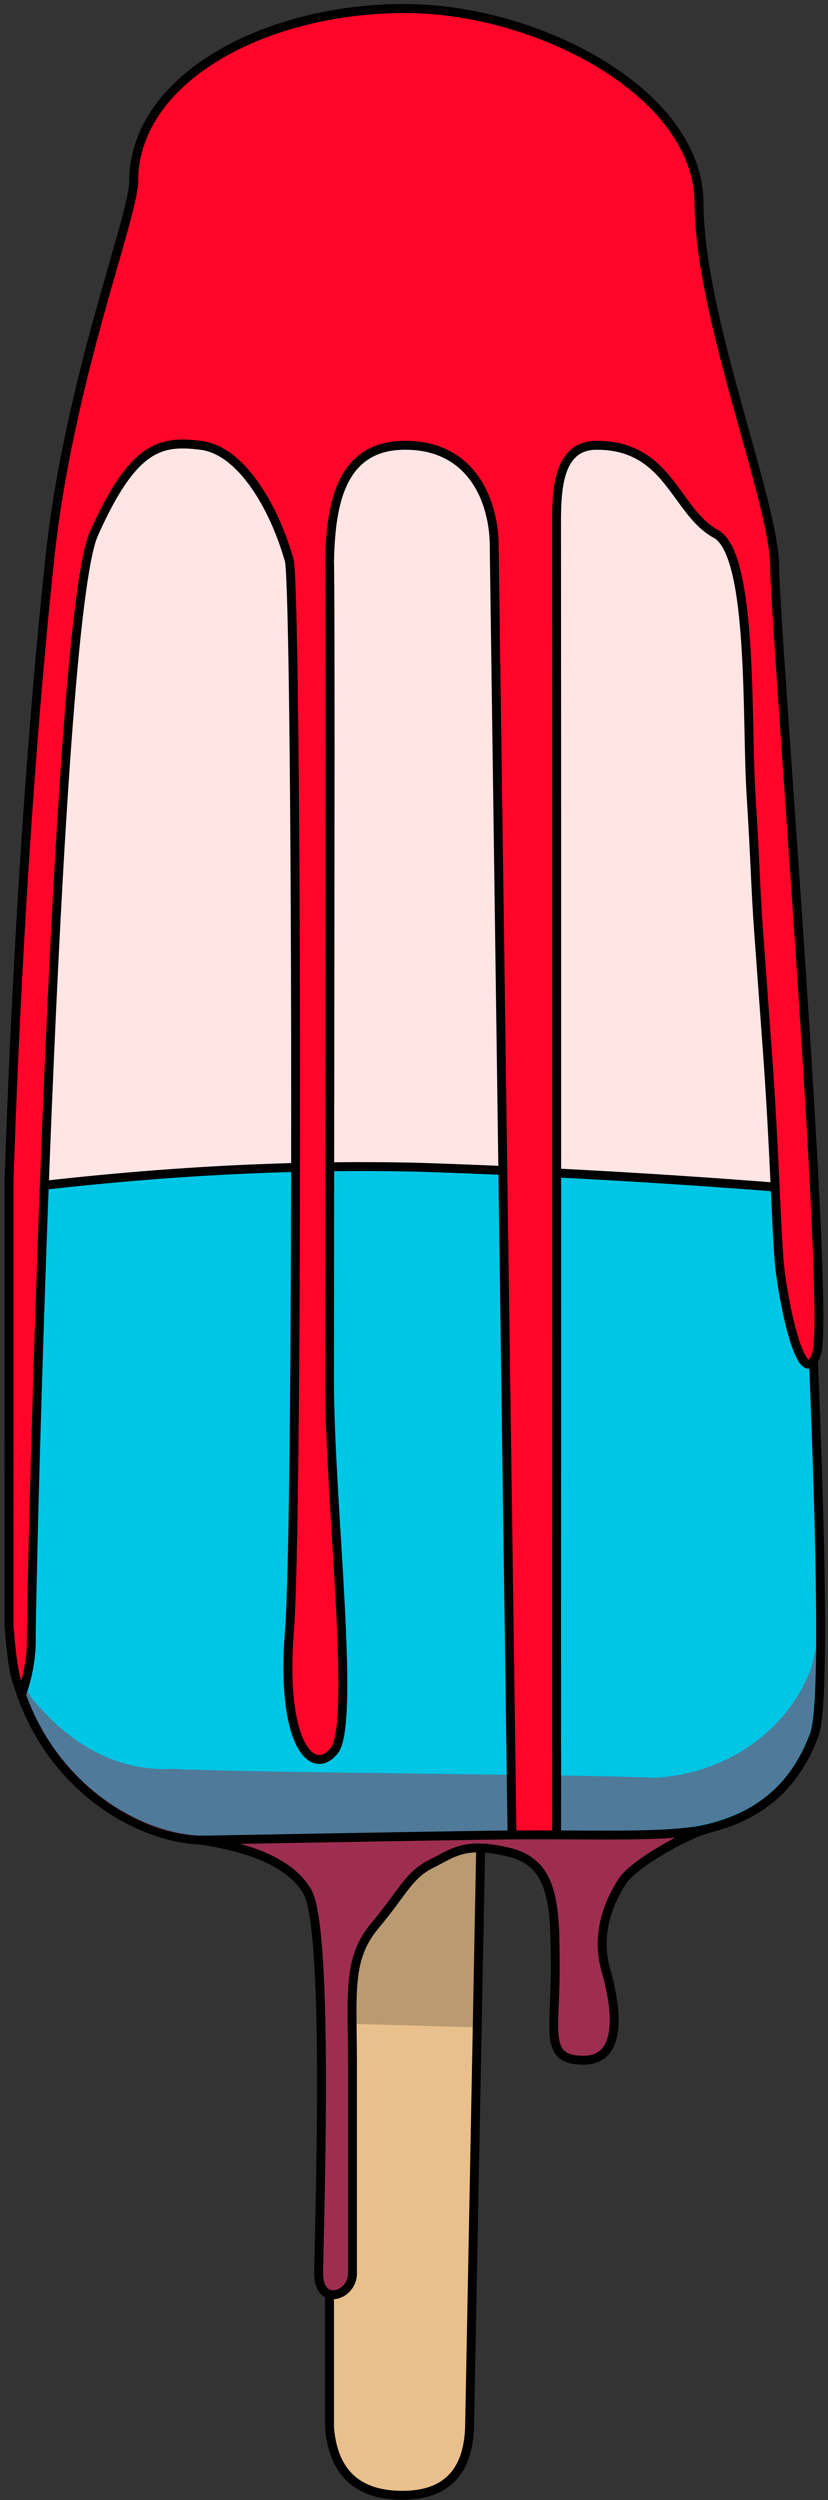 <?xml version="1.0" encoding="UTF-8"?>
<svg width="186px" height="561px" viewBox="0 0 186 561" version="1.1" xmlns="http://www.w3.org/2000/svg" xmlns:xlink="http://www.w3.org/1999/xlink">
    <rect x="0" y="0" width="186" height="561" fill="#333333" stroke="none"/>
    <title>Group 72</title>
    <g id="ALL-DOODS" stroke="none" stroke-width="1" fill="none" fill-rule="evenodd">
        <g id="Group-72" transform="translate(2.024, 1.919)">
            <path d="M106,410 L103.482,541.556 C103.482,552.519 98.445,558 88.371,558 C78.296,558 72.84,552.94 72,542.821 L72,410 L106,410 Z" id="Path-115" stroke="#000000" stroke-width="2" fill="#E9C08C" stroke-linejoin="round"></path>
            <path d="M106,410 L105.419,448.067 L105,453 L72,452.057 L72,410 L106,410 Z" id="Combined-Shape" fill-opacity="0.2" fill="#000000"></path>
            <path d="M88.438,0 C58.097,0 29.021,15.185 29.021,37.963 C29.021,44.934 14.405,83.345 10.058,125.278 C0.199,220.37 -2.584,358.117 2.473,375.833 C9.289,399.715 29.021,410 42.927,410 C56.833,410 123.835,410 140.269,410 C156.704,410 173.138,406.204 179.459,387.222 C185.78,368.241 170.61,140.463 170.61,125.278 C170.61,110.093 154.176,69.599 154.176,44.29 C154.176,18.981 118.778,0 88.438,0 Z" id="Path-112" stroke="#000000" stroke-width="2" fill="#FFE5E4" stroke-linejoin="round"></path>
            <path d="M92,260 C121.078,260.952 150.072,262.618 178.982,264.999 C181.771,322.607 183.741,378.201 181,387 C174.138,406.222 157.704,410 141,410 C133.403,410 114.575,410.221 95.316,410.455 L90.396,410.515 C70.322,410.76 50.778,411 44,411 C30.021,411 9.289,399.765 2,376 C-0.532,366.262 -0.511,320.081 1.666,264.796 L0,265 C32.218,260.982 62.885,259.315 92,260 Z" id="Combined-Shape" stroke="#000000" stroke-width="2" fill="#00C6E5" stroke-linejoin="round"></path>
            <path d="M181.41,367.376 C181.051,378.257 180.634,384.507 180.16,386.126 C173.91,404.876 158.317,408.921 140.387,408.999 L136.039,409.011 C130.905,409.036 123.823,409.103 115.815,409.191 L54.067,409.923 C49.238,409.971 45.407,410 43.056,410 C29.595,410 9.41,398.126 2.91,375.376 L5,379 C14.273,390.284 24.939,395.617 37,395 L38.132,395.056 C47.151,395.47 68.016,395.756 89.134,396.021 L124.266,396.49 C133.74,396.641 141.273,396.806 145,397 C160.414,396.222 174.312,387.148 180,373 C180.599,371.051 180.91,369.126 181.41,367.376 Z" id="Path" fill-opacity="0.5" fill="#9E2E51"></path>
            <path d="M89,0 C118.733,0 155.239,18.981 155,44 C155.239,69.599 171.705,110.093 172,125 C171.709,134.56 184.66,292.376 181.41,301.876 C178.16,311.376 173.691,289.48 173,281 C172.31,272.52 171.911,255.238 170.363,234.036 L168.396,207.196 C167.67,197.106 167.66,191.876 166.66,175.876 C165.66,159.876 167.183,123.149 159,118 C155.644,116.262 153.332,113.179 150.981,109.946 L150.024,108.632 C146.113,103.29 141.704,97.981 132,98 C125.295,97.978 123.574,103.959 123.141,110.093 L123.105,110.65 C123.023,112.045 123.003,113.439 122.999,114.762 L123.026,182.693 L123.03,233.384 L123,387 L123.014,392.763 C123.017,394.749 123.019,396.799 123.02,398.915 L123.012,410 L113,410 L109.009,121.837 C109.005,121.477 109.002,121.198 109,121 C109.087,110.638 104.014,97.967 89,98 C75.885,97.972 73.001,108.954 72.246,118.898 L72.196,119.598 C72.095,121.111 72.039,122.592 72,124 L72.027,125.323 C72.103,130.512 72.132,146.47 72.134,167.019 L72.001,305.251 L72,308 C72,315.271 72.435,324.209 72.973,333.507 L73.224,337.745 L73.939,349.621 C75.11,369.477 75.881,387.543 73,391 C68.05,396.94 61.14,389.159 62.943,364.745 L63,364 C63.94,352.25 64.37,300.895 64.386,248.648 L64.377,231.79 C64.304,178.759 63.811,129.135 63,124 L62.766,123.184 C59.321,111.468 52.098,99.286 43.307,98.039 L43,98 C34.121,96.909 27.906,97.967 19,118 C10.148,138.513 4.806,358.249 5,367 C4.916,370.885 3.971,375.121 2.924,377.964 C2.607,377.316 2.299,376.661 2,376 C1.159,373.99 0.494,369.438 0,362.833 L0,263.028 L0.168,258.177 C1.721,214.329 4.704,165.511 9,125 C13.119,83.345 28.804,44.934 28,38 C28.804,15.185 57.936,0 89,0 Z" id="Path" stroke="#000000" stroke-width="2" fill="#FF0529" stroke-linejoin="round"></path>
            <path d="M112.578,413.778 C122.699,416.297 122.699,426.372 122.699,440.225 C122.699,454.078 120.169,460.375 129.024,460.375 C137.88,460.375 136.615,449.041 134.085,440.225 C131.554,431.409 135.35,423.853 137.88,420.075 C140.41,416.297 152.16,409.626 157.16,408.376 C147.66,410.626 130.623,409.542 108.16,409.876 C93.184,410.098 71.464,410.473 43,411 C55.651,412.852 63.663,416.717 67.036,422.594 C72.097,431.409 69.566,500.675 69.566,508.231 C69.566,515.787 77.157,513.269 77.157,508.231 C77.157,503.194 77.157,478.006 77.157,461.634 C77.157,445.262 75.892,437.706 82.217,430.15 C88.542,422.594 89.807,418.816 94.868,416.297 C99.928,413.778 102.458,411.259 112.578,413.778 Z" id="Path-114" stroke="#000000" stroke-width="2" fill="#9E2E51" stroke-linejoin="round"></path>
        </g>
    </g>
</svg>